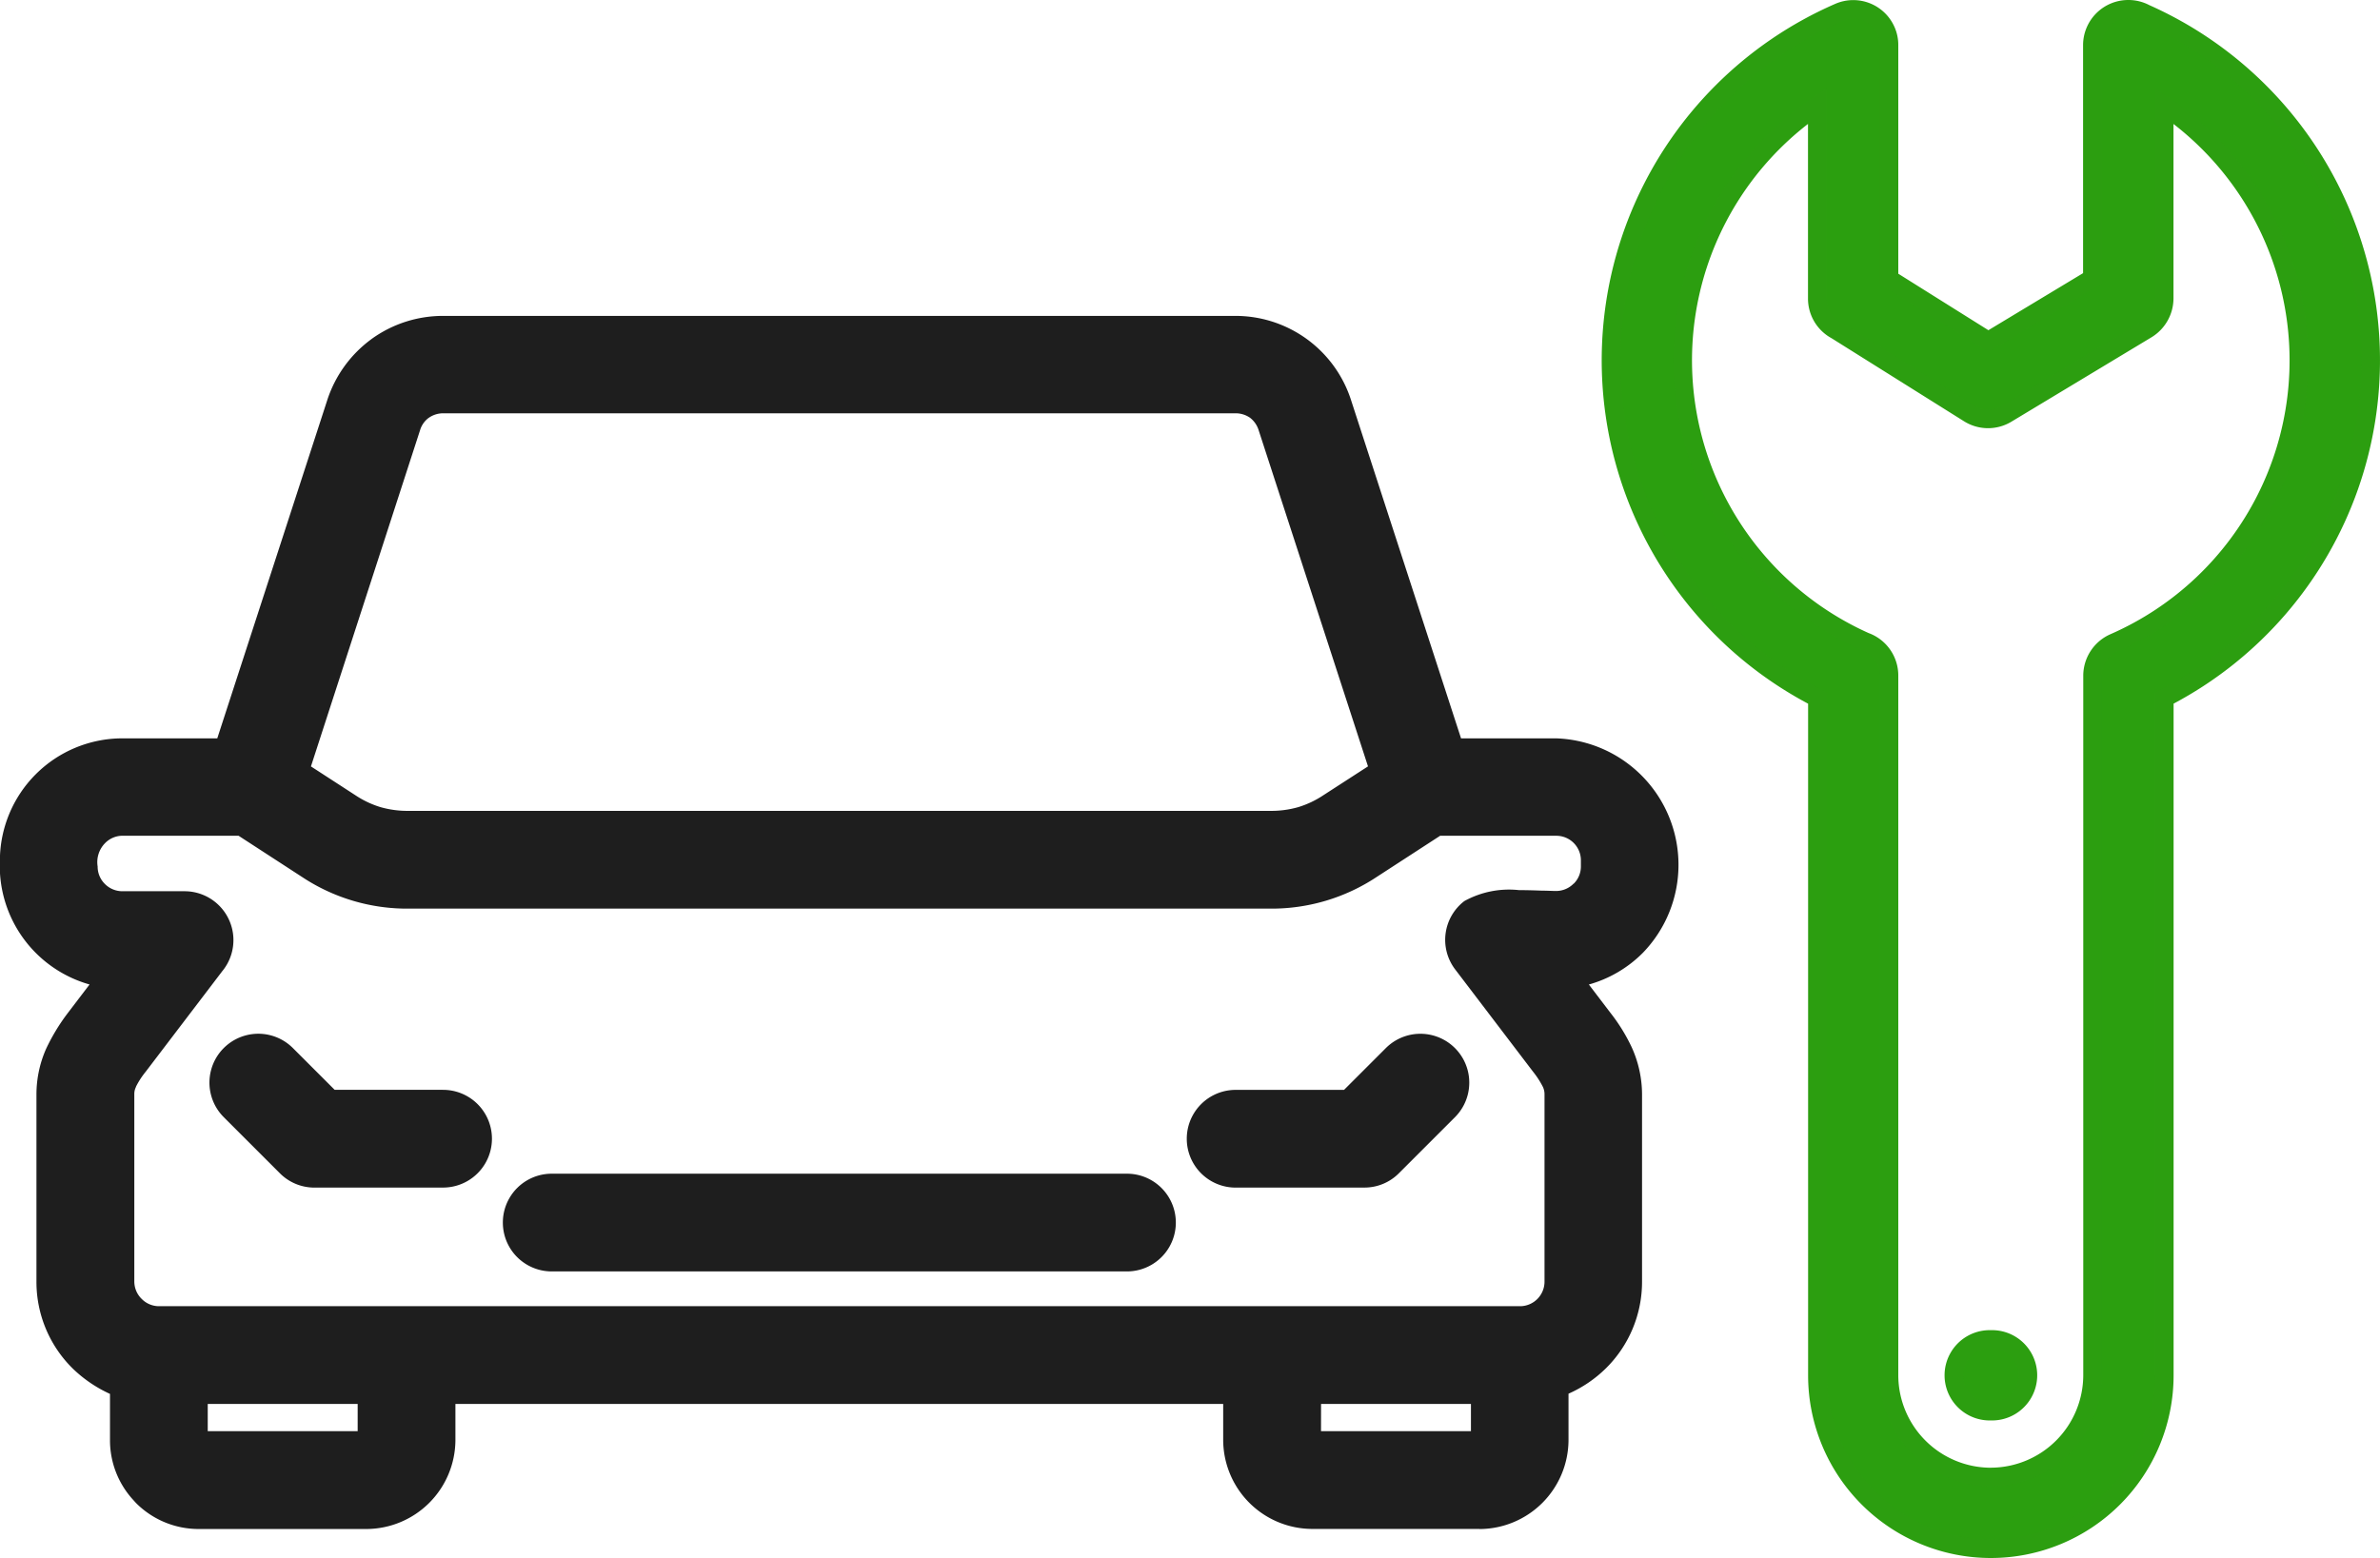 <svg xmlns="http://www.w3.org/2000/svg" width="64.18" height="42.026" viewBox="0 0 64.18 42.026">
  <g id="Group_10452" data-name="Group 10452" transform="translate(-1444.65 -913.75)">
    <g id="Group_9388" data-name="Group 9388" transform="translate(497.41 -3332.499)">
      <g id="Group_9386" data-name="Group 9386" transform="translate(990.685 4246.499)">
        <path id="Path_45021" data-name="Path 45021" d="M99.875,151.055a10.239,10.239,0,0,1,.511,18.464v18.269a4.678,4.678,0,0,1-9.356,0V169.52a10.239,10.239,0,0,1,.582-18.5.966.966,0,0,1,1.271.5.949.949,0,0,1,.08.386l0,6.3,2.678,1.679L98.45,158.2v-6.291a.968.968,0,0,1,1.425-.853Zm-4.2,37.7a.968.968,0,1,1,0-1.936h.062a.968.968,0,1,1,0,1.936Zm6.987-32.887a8.37,8.37,0,0,0-2.279-2.326v5.2a.972.972,0,0,1-.469.828l-3.783,2.281a.969.969,0,0,1-1.014-.011L91.543,159.6a.969.969,0,0,1-.513-.854v-5.2a8.365,8.365,0,0,0-2.278,2.325,8.319,8.319,0,0,0,0,9.084A8.351,8.351,0,0,0,92.322,168a.968.968,0,0,1,.645.912v18.877a2.742,2.742,0,0,0,5.484,0V168.911a.973.973,0,0,1,.582-.885,8.313,8.313,0,0,0,3.633-12.158Z" transform="translate(-85.467 -150.94)" fill="#2b9f0f"/>
        <path id="Path_45021_-_Outline" data-name="Path 45021 - Outline" d="M99.418,150.69a1.222,1.222,0,0,1,.567.14,10.488,10.488,0,0,1,.651,18.84v18.117a4.928,4.928,0,0,1-9.856,0V169.671a10.489,10.489,0,0,1,.732-18.877,1.215,1.215,0,0,1,1.6.629,1.193,1.193,0,0,1,.1.487l0,6.163,2.43,1.524,2.553-1.539v-6.15A1.219,1.219,0,0,1,99.418,150.69Zm-3.709,41.526a4.444,4.444,0,0,0,4.427-4.428V169.367l.136-.07a9.987,9.987,0,0,0,5.43-8.888,9.988,9.988,0,0,0-5.928-9.126l-.016-.008a.711.711,0,0,0-.339-.085.719.719,0,0,0-.718.718v6.432l-3.058,1.844-2.925-1.834,0-6.441a.7.7,0,0,0-.059-.286.715.715,0,0,0-.942-.37,9.989,9.989,0,0,0-.568,18.045l.136.07v18.421a4.448,4.448,0,0,0,4.429,4.428ZM91.28,153.069v5.674a.718.718,0,0,0,.381.634l.015.009,3.577,2.243a.719.719,0,0,0,.752.008l3.782-2.28a.717.717,0,0,0,.348-.615v-5.673l.391.267a8.562,8.562,0,0,1-1.395,14.919.723.723,0,0,0-.432.658v18.875a2.992,2.992,0,0,1-5.984,0V168.911a.718.718,0,0,0-.478-.677l-.019-.008a8.562,8.562,0,0,1-1.33-14.89Zm4.428,37.21a2.5,2.5,0,0,0,2.492-2.492V168.911a1.224,1.224,0,0,1,.733-1.114,8.061,8.061,0,0,0,1.7-13.763v4.71a1.231,1.231,0,0,1-.59,1.042l-3.783,2.28a1.219,1.219,0,0,1-1.276-.013l-3.57-2.239a1.218,1.218,0,0,1-.637-1.071v-4.71a8.063,8.063,0,0,0,1.635,13.733,1.219,1.219,0,0,1,.8,1.145v18.877a2.5,2.5,0,0,0,2.492,2.492Zm-.03-3.71h.062a1.218,1.218,0,1,1,0,2.436h-.062a1.218,1.218,0,1,1,0-2.436Zm.062,1.936a.718.718,0,1,0,0-1.436h-.062a.718.718,0,1,0,0,1.436Z" transform="translate(-85.467 -150.94)" fill="#2c9e10"/>
      </g>
      <g id="Group_9387" data-name="Group 9387" transform="translate(947.59 4255.114)">
        <path id="Path_45021-2" data-name="Path 45021" d="M62.763,193.786v1.489a2.059,2.059,0,0,1-2.048,2.047h-4.52a2.057,2.057,0,0,1-2.047-2.047V193.95H32.741v1.324a2.059,2.059,0,0,1-2.048,2.047H26.174a2.044,2.044,0,0,1-1.447-.6l-.066-.073a2.032,2.032,0,0,1-.535-1.374v-1.489a3.076,3.076,0,0,1-1.117-.7A2.945,2.945,0,0,1,22.143,191v-5.054a2.672,2.672,0,0,1,.229-1.079,5,5,0,0,1,.552-.909l.925-1.216a3.032,3.032,0,0,1,.261-6.05h2.816l3.042-9.356a2.924,2.924,0,0,1,2.8-2.039h21.34a2.924,2.924,0,0,1,2.8,2.039l3.042,9.356h2.816a3.033,3.033,0,0,1,.261,6.05l.925,1.216a4.435,4.435,0,0,1,.527.848,2.737,2.737,0,0,1,.254,1.14V191a2.945,2.945,0,0,1-.865,2.085,3,3,0,0,1-1.117.7Zm-6.68.165v1.324a.108.108,0,0,0,.03.078.113.113,0,0,0,.082.034h4.52a.114.114,0,0,0,.079-.034.1.1,0,0,0,.034-.078V193.95H56.084Zm-30.022,0v1.324a.1.1,0,0,0,.034.078.114.114,0,0,0,.079.034h4.519a.114.114,0,0,0,.079-.034.1.1,0,0,0,.034-.078V193.95Zm9.626-3.574a.968.968,0,1,1,0-1.936H51.2a.968.968,0,1,1,0,1.936Zm22.741-5.426a.968.968,0,0,1,1.369,1.369l-1.513,1.513a.963.963,0,0,1-.684.283H54.131a.968.968,0,1,1,0-1.936H57.2Zm-31.336,1.369a.968.968,0,0,1,1.369-1.369l1.229,1.23h3.068a.968.968,0,1,1,0,1.936H29.289a.967.967,0,0,1-.684-.284Zm1.686-9.065,1.42.922a2.934,2.934,0,0,0,.775.367,3.009,3.009,0,0,0,.854.114H55.062a3,3,0,0,0,.854-.114,2.934,2.934,0,0,0,.775-.367l1.42-.922-3.031-9.321a1.021,1.021,0,0,0-.362-.514,1.044,1.044,0,0,0-.6-.186H32.774a1.021,1.021,0,0,0-.6.188.983.983,0,0,0-.364.512l-3.031,9.321Zm30.763,1.374-1.8,1.167a4.777,4.777,0,0,1-2.681.8H31.827a4.777,4.777,0,0,1-2.681-.8l-1.8-1.169-3.235,0a1.013,1.013,0,0,0-.717.3,1.072,1.072,0,0,0-.3.877,1.014,1.014,0,0,0,1.015,1.015h1.681a.968.968,0,0,1,.73,1.6l-2.063,2.709a2.573,2.573,0,0,0-.3.471.773.773,0,0,0-.08.345V191a1.013,1.013,0,0,0,.3.716,1,1,0,0,0,.7.3H61.82A1.013,1.013,0,0,0,62.81,191v-5.054a.811.811,0,0,0-.076-.342,2.73,2.73,0,0,0-.3-.474l-2.1-2.759a.966.966,0,0,1,.181-1.354c.426-.324,1.705-.2,2.267-.2a1.013,1.013,0,0,0,.717-.3,1,1,0,0,0,.3-.717v-.16a1.012,1.012,0,0,0-1.015-1.015H59.541Z" transform="translate(-21.16 -165.296)" fill="#1e1e1e"/>
        <path id="Path_45021_-_Outline-2" data-name="Path 45021 - Outline" d="M60.715,197.672h-4.52a2.407,2.407,0,0,1-2.4-2.4V194.3H33.091v.974a2.409,2.409,0,0,1-2.4,2.4H26.174a2.382,2.382,0,0,1-1.695-.7l-.013-.014-.066-.073a2.379,2.379,0,0,1-.624-1.607v-1.25a3.574,3.574,0,0,1-1-.68l-.012-.012A3.278,3.278,0,0,1,21.793,191v-5.054a3.042,3.042,0,0,1,.258-1.219l0,0a5.344,5.344,0,0,1,.592-.977l.582-.764a3.324,3.324,0,0,1-2.418-3.339,3.305,3.305,0,0,1,3.3-3.3h2.562l2.963-9.114a3.3,3.3,0,0,1,1.18-1.644l.015-.012a3.285,3.285,0,0,1,1.942-.625h21.34a3.274,3.274,0,0,1,3.137,2.281l2.963,9.114h2.562a3.413,3.413,0,0,1,2.345,5.781l-.012.012a3.31,3.31,0,0,1-1.448.847l.581.763a4.824,4.824,0,0,1,.568.916,3.086,3.086,0,0,1,.285,1.285V191a3.278,3.278,0,0,1-.968,2.333,3.382,3.382,0,0,1-1.015.691v1.251a2.409,2.409,0,0,1-2.4,2.4ZM32.391,193.6H54.5v1.674a1.707,1.707,0,0,0,1.7,1.7h4.52a1.709,1.709,0,0,0,1.7-1.7v-1.737l.234-.082a2.66,2.66,0,0,0,.987-.619A2.582,2.582,0,0,0,64.4,191v-5.054a2.4,2.4,0,0,0-.223-1,4.056,4.056,0,0,0-.487-.78l-1.31-1.72.632-.056a2.682,2.682,0,0,0-.231-5.351H59.707l-3.121-9.6a2.615,2.615,0,0,0-.943-1.307,2.588,2.588,0,0,0-1.529-.491H32.774a2.59,2.59,0,0,0-1.523.487,2.623,2.623,0,0,0-.948,1.31l-3.121,9.6H24.111a2.605,2.605,0,0,0-2.6,2.6,2.622,2.622,0,0,0,2.371,2.751l.631.057-1.309,1.72a4.621,4.621,0,0,0-.51.839,2.314,2.314,0,0,0-.2.938V191a2.583,2.583,0,0,0,.757,1.832,2.715,2.715,0,0,0,.992.624l.234.082v1.737a1.683,1.683,0,0,0,.443,1.137l.061.068a1.686,1.686,0,0,0,1.194.492h4.519a1.709,1.709,0,0,0,1.7-1.7Zm28.323,2.135h-4.52a.458.458,0,0,1-.461-.461V193.6h5.443v1.674a.446.446,0,0,1-.15.338A.465.465,0,0,1,60.715,195.735Zm-4.281-.7h4.043V194.3H56.434Zm-25.74.7H26.174a.465.465,0,0,1-.322-.132.456.456,0,0,1-.14-.321V193.6h5.443v1.674a.446.446,0,0,1-.15.338A.465.465,0,0,1,30.693,195.735Zm-4.281-.7h4.043V194.3H26.412Zm35.408-2.671H25.082A1.368,1.368,0,0,1,23.729,191v-5.054a1.125,1.125,0,0,1,.113-.493,2.84,2.84,0,0,1,.339-.535l2.077-2.726a.618.618,0,0,0-.466-1.024H24.111a1.364,1.364,0,0,1-1.365-1.365,1.407,1.407,0,0,1,.4-1.124,1.355,1.355,0,0,1,.964-.4l3.339,0,1.887,1.225a4.427,4.427,0,0,0,2.49.741H55.062a4.427,4.427,0,0,0,2.49-.741l1.886-1.224h3.34a1.362,1.362,0,0,1,1.365,1.365v.16a1.368,1.368,0,0,1-1.365,1.365h-.005c-.114,0-.248,0-.4-.01-.183-.006-.391-.013-.6-.013-.739,0-.974.1-1.049.152a.616.616,0,0,0-.115.863l2.1,2.759a2.985,2.985,0,0,1,.342.537,1.158,1.158,0,0,1,.109.491V191a1.363,1.363,0,0,1-1.339,1.365ZM26.794,182.64l-2.056,2.7a2.227,2.227,0,0,0-.26.4l0,.007a.423.423,0,0,0-.046.194V191a.66.66,0,0,0,.2.469l.005.005a.654.654,0,0,0,.452.19H61.82A.663.663,0,0,0,62.46,191v-5.054a.461.461,0,0,0-.045-.2,2.385,2.385,0,0,0-.264-.407l-2.1-2.759a1.316,1.316,0,0,1,.248-1.844,2.494,2.494,0,0,1,1.473-.295c.218,0,.432.007.621.014.149,0,.277.009.379.009h.005a.66.66,0,0,0,.469-.2l.005,0a.652.652,0,0,0,.19-.464v-.16a.662.662,0,0,0-.665-.665H59.645l-1.711,1.111a5.126,5.126,0,0,1-2.871.854H31.827a5.126,5.126,0,0,1-2.872-.854l-1.712-1.112H24.112a.66.66,0,0,0-.469.2.73.73,0,0,0-.2.629.657.657,0,0,0,.192.468.665.665,0,0,0,.473.2h1.681a1.318,1.318,0,0,1,1,2.174ZM51.2,190.726H35.688a1.318,1.318,0,1,1,0-2.636H51.2a1.318,1.318,0,1,1,0,2.636ZM35.688,188.79a.618.618,0,1,0,0,1.236H51.2a.618.618,0,1,0,0-1.236Zm18.443-.325h0a1.318,1.318,0,1,1,0-2.636h2.923l1.127-1.127a1.318,1.318,0,0,1,1.864,1.864l-1.513,1.513a1.306,1.306,0,0,1-.932.385Zm0-1.936a.618.618,0,1,0,0,1.236H57.6a.611.611,0,0,0,.437-.18l1.514-1.514a.618.618,0,0,0-.874-.874l-1.332,1.332Zm-21.372,1.936H29.289a1.312,1.312,0,0,1-.932-.387l-1.513-1.513a1.318,1.318,0,0,1,1.864-1.864l1.127,1.127h2.923a1.318,1.318,0,1,1,0,2.636Zm-4.982-3.449a.618.618,0,0,0-.437,1.055l1.513,1.513a.616.616,0,0,0,.438.181h3.468a.618.618,0,1,0,0-1.236H29.545L28.213,185.2A.614.614,0,0,0,27.776,185.017Zm27.286-6.012H31.827a3.335,3.335,0,0,1-.952-.128,3.258,3.258,0,0,1-.868-.409L28.362,177.4l3.114-9.576a1.333,1.333,0,0,1,.495-.69,1.363,1.363,0,0,1,.8-.252h21.34a1.387,1.387,0,0,1,.806.25,1.365,1.365,0,0,1,.493.692l3.114,9.576-1.645,1.068a3.256,3.256,0,0,1-.867.409A3.326,3.326,0,0,1,55.062,179.005Zm-25.868-1.9,1.195.775a2.572,2.572,0,0,0,.683.324,2.648,2.648,0,0,0,.755.1H55.062a2.64,2.64,0,0,0,.755-.1,2.571,2.571,0,0,0,.683-.324l1.2-.776-2.948-9.065a.677.677,0,0,0-.235-.34.688.688,0,0,0-.4-.119H32.774a.677.677,0,0,0-.4.121l-.009.006a.641.641,0,0,0-.228.331Z" transform="translate(-21.16 -165.296)" fill="#1e1e1e"/>
      </g>
    </g>
  </g>
</svg>

